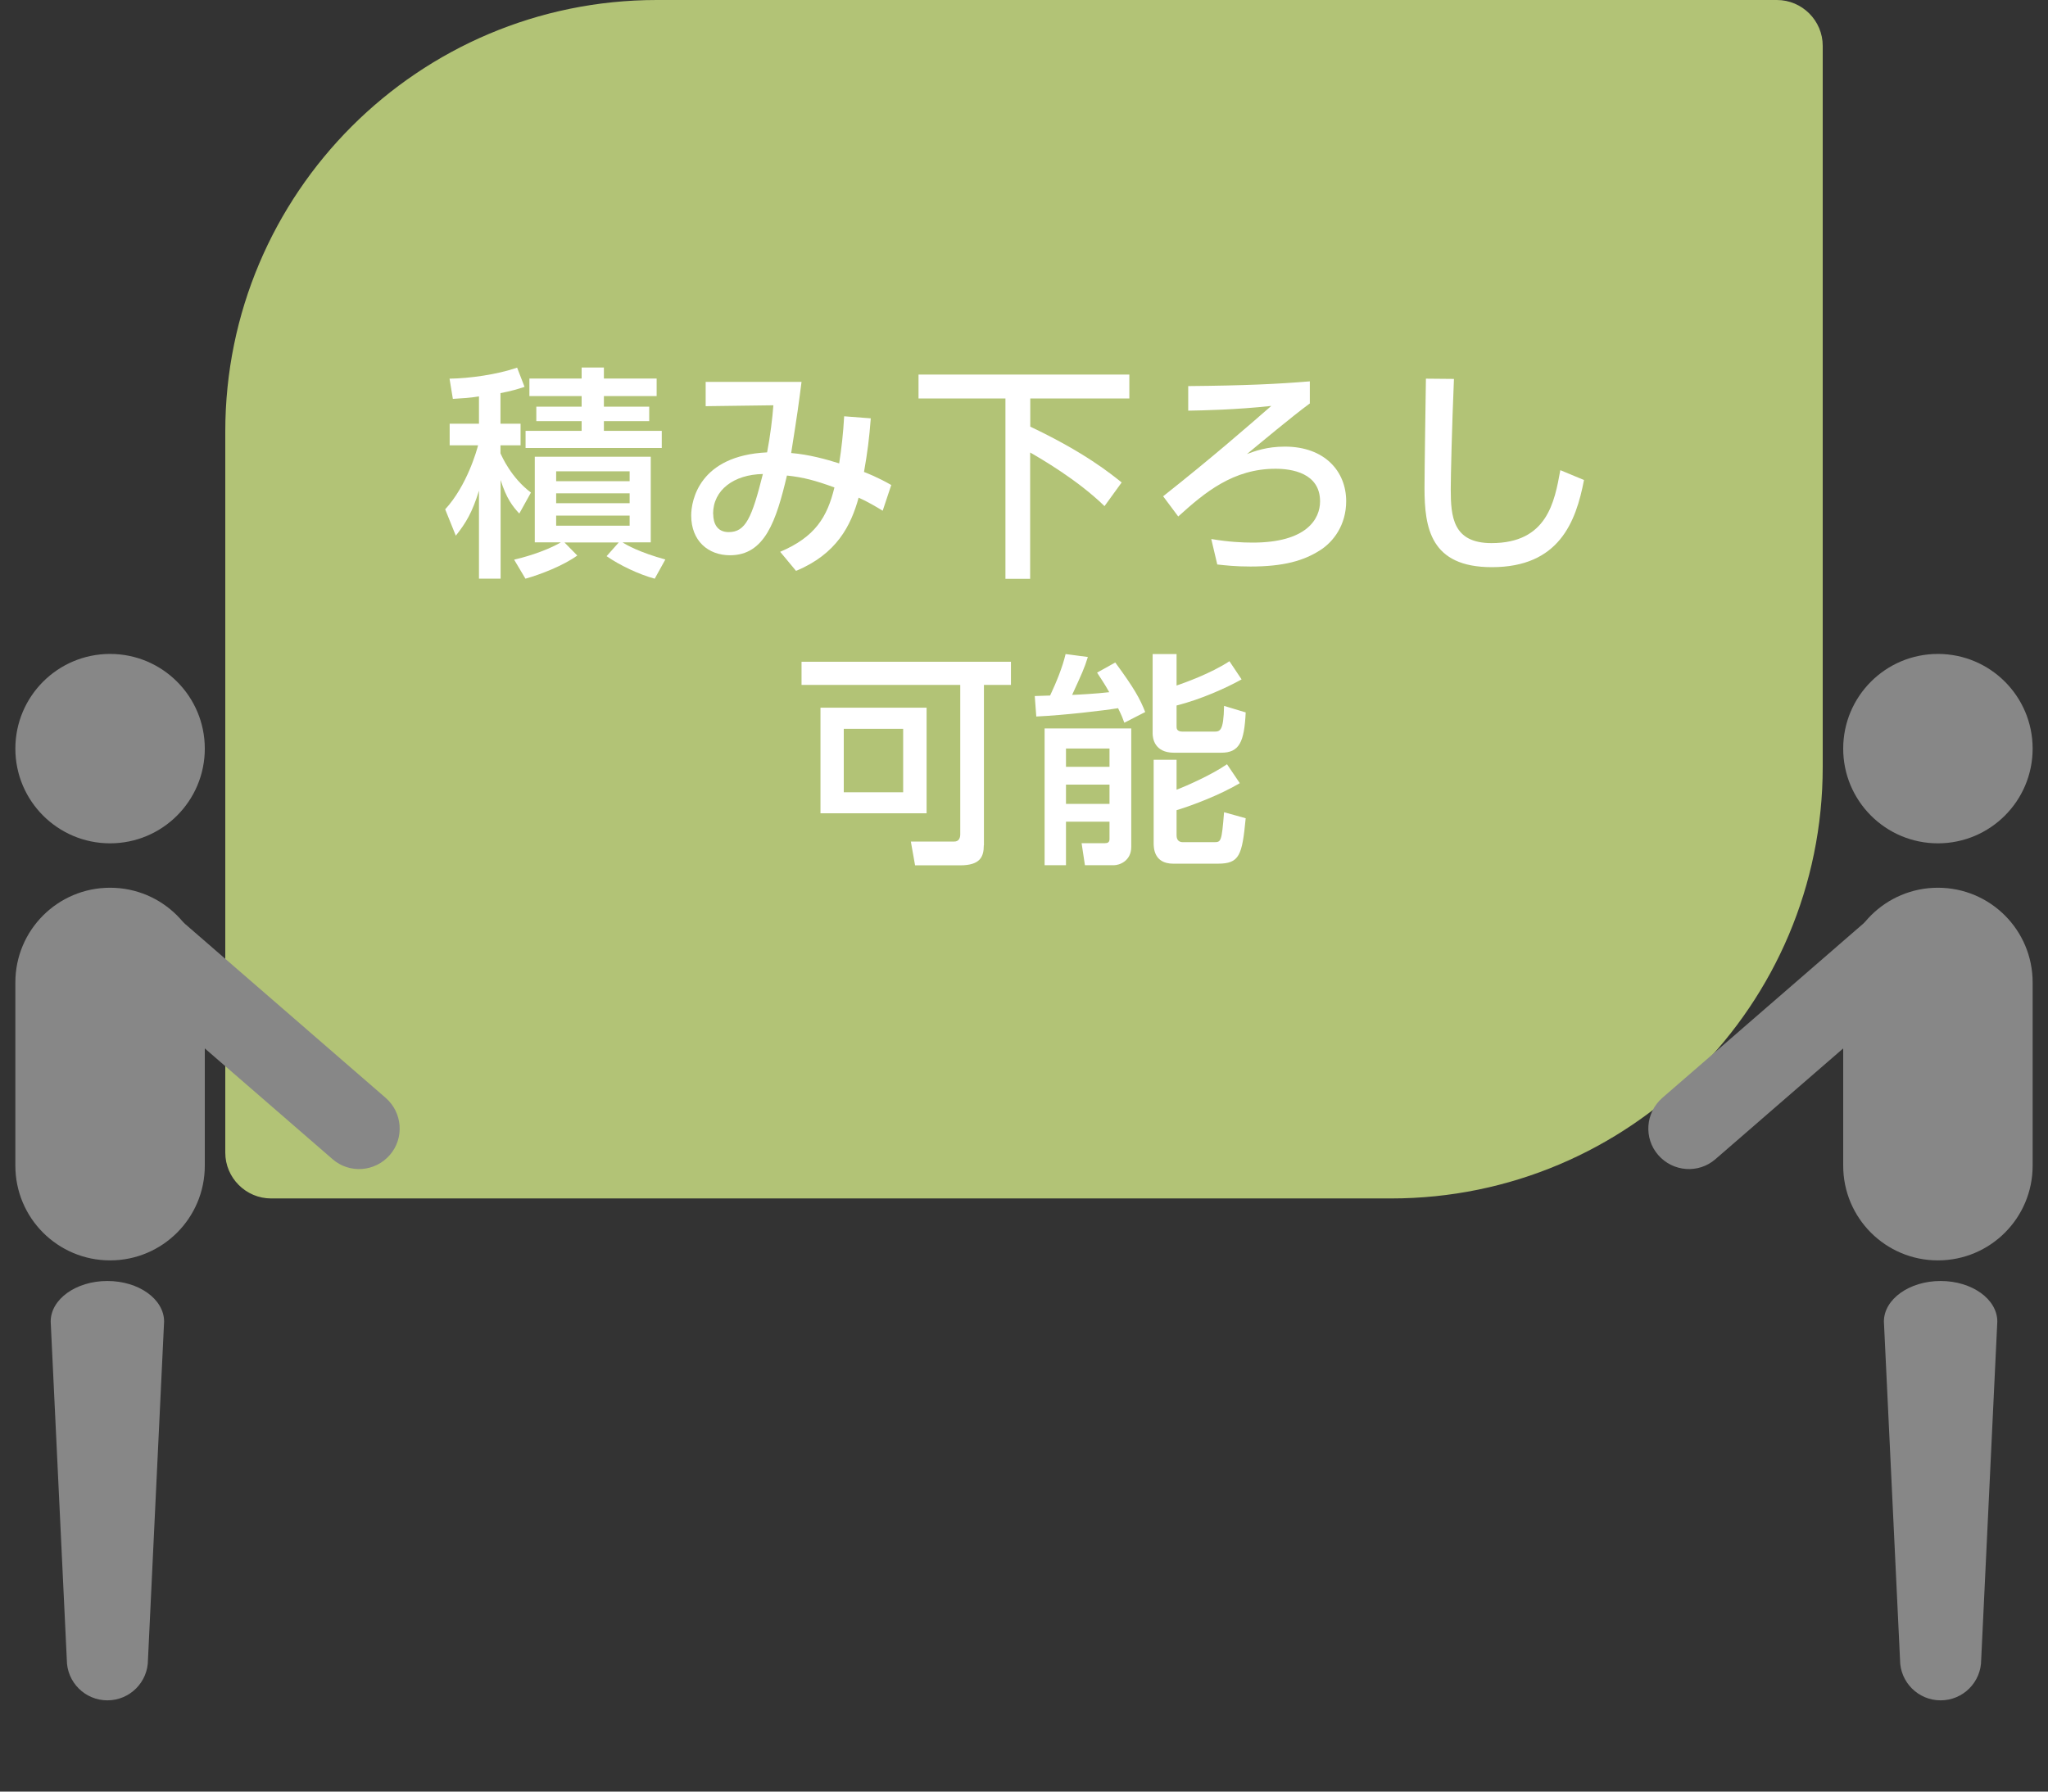 <?xml version="1.0" encoding="UTF-8"?>
<svg id="ol" xmlns="http://www.w3.org/2000/svg" viewBox="0 0 160 140">
  <rect x="0" y="0" width="160" height="140" fill="#333333" stroke="none"/>
  <defs>
    <style>
      .cls-1 {
        fill: #878787;
      }

      .cls-1, .cls-2, .cls-3 {
        stroke-width: 0px;
      }

      .cls-2 {
        fill: #b2c376;
      }

      .cls-3 {
        fill: #fff;
      }
    </style>
  </defs>
  <path class="cls-2" d="m17.6,90.07c0,1.97,1.61,3.58,3.58,3.58h87.5c18.62,0,33.72-15.1,33.72-33.72V3.58c0-1.97-1.61-3.58-3.58-3.58H51.32C32.7,0,17.6,15.1,17.6,33.72v56.35Z"/>
  <g>
    <path class="cls-3" d="m37.4,30.98c-.67.11-1.21.14-2.02.19l-.26-1.58c1.55-.02,3.71-.32,5.28-.86l.58,1.5c-.48.16-1.04.33-1.88.49v2.39h1.57v1.69h-1.57v.63c.11.23.83,1.9,2.38,3.06l-.91,1.64c-.51-.55-1-1.16-1.46-2.62v7.71h-1.69v-6.88c-.53,1.72-1.02,2.52-1.81,3.52l-.83-2.06c1.72-1.87,2.48-4.65,2.57-5h-2.22v-1.69h2.29v-2.13Zm2.78,12.75c.53-.12,2.32-.58,3.64-1.35h-2.04v-6.69h9.06v6.69h-2.2c.3.21,1.34.79,3.34,1.34l-.83,1.5c-1.23-.33-2.76-1.06-3.76-1.76l.95-1.07h-4.24l1,1.02c-1.09.79-2.87,1.48-4.05,1.81l-.88-1.48Zm5.26-15.01h1.74v.86h4.12v1.37h-4.12v.83h3.54v1.13h-3.54v.76h4.52v1.34h-10.64v-1.34h4.38v-.76h-3.54v-1.13h3.54v-.83h-4.08v-1.37h4.08v-.86Zm-1.99,8.11v.77h5.74v-.77h-5.74Zm0,1.72v.77h5.74v-.77h-5.74Zm0,1.74v.79h5.74v-.79h-5.74Z"/>
    <path class="cls-3" d="m60.95,43.12c2.73-1.16,3.68-2.71,4.24-5.03-1.46-.53-2.39-.79-3.71-.93-.84,3.54-1.72,6.23-4.45,6.23-1.69,0-3.03-1.11-3.03-3.11,0-1.16.62-4.68,5.93-4.93.25-1.3.42-2.71.49-3.68l-5.29.07v-1.9h7.49c-.25,1.95-.3,2.32-.81,5.56,1.41.12,2.74.49,3.75.81.18-1.14.32-2.38.39-3.68l2.08.16c-.12,1.57-.26,2.66-.53,4.19.18.07,1.09.42,2.13,1.02l-.67,2.01c-.49-.3-1.23-.74-1.88-1.02-.6,2.18-1.71,4.4-4.89,5.72l-1.23-1.48Zm-5.23-2.96c0,.76.32,1.42,1.21,1.42,1.32,0,1.81-1.11,2.67-4.54-2.27.04-3.89,1.25-3.89,3.11Z"/>
    <path class="cls-3" d="m71.76,29.27h16.47v1.87h-7.74v2.2c4.26,2.02,6.26,3.66,7.14,4.36l-1.34,1.85c-2.11-2.06-5.01-3.73-5.81-4.19v9.87h-1.93v-14.09h-6.79v-1.87Z"/>
    <path class="cls-3" d="m102.31,31.54c-1.36,1-3.85,3.08-4.89,3.94.62-.23,1.55-.58,2.96-.58,3.13,0,4.79,1.95,4.79,4.26,0,1.87-1,3.17-2.01,3.82-1.3.84-2.88,1.29-5.47,1.29-1.18,0-1.94-.09-2.59-.16l-.47-1.99c1.35.23,2.43.28,3.24.28,4.19,0,5.26-1.83,5.26-3.22,0-2.23-2.23-2.55-3.48-2.55-3.29,0-5.51,1.83-7.6,3.73l-1.18-1.58c3.78-2.99,6.44-5.31,8.45-7.06-2.78.3-5.31.35-6.49.37v-1.92c4.43-.04,6.97-.16,9.5-.37v1.74Z"/>
    <path class="cls-3" d="m113.59,29.62c-.16,3.73-.25,7.63-.25,8.6,0,2.15.16,4.22,3.18,4.22,4.36,0,4.93-3.22,5.38-5.7l1.85.77c-.63,3.27-1.94,6.81-7.2,6.81-4.79,0-5.26-3.06-5.26-6.18,0-1.35.09-7.34.11-8.55l2.18.02Z"/>
    <path class="cls-3" d="m76.86,66.05c0,.9-.28,1.57-1.85,1.57h-3.52l-.33-1.86h3.4c.33,0,.46-.25.46-.56v-11.68h-12.4v-1.81h16.36v1.81h-2.11v12.54Zm-4.47-2.5h-8.29v-8.25h8.29v8.25Zm-1.83-6.6h-4.64v4.96h4.64v-4.96Z"/>
    <path class="cls-3" d="m87.84,56.48c-.12-.33-.19-.53-.49-1.14-1.09.18-4.21.55-6.39.65l-.12-1.6c.53-.02.6-.02,1.2-.04.49-1.04.97-2.22,1.21-3.24l1.74.23c-.28.9-.48,1.32-1.23,2.96.19,0,1.92-.09,2.9-.21-.4-.72-.69-1.11-.95-1.53l1.42-.79c1.48,2.01,1.93,2.83,2.34,3.87l-1.64.84Zm-6.23.44h6.77v9.25c0,1.13-.95,1.44-1.35,1.44h-2.27l-.26-1.72h1.81c.23,0,.37-.07.37-.32v-1.36h-3.4v3.4h-1.67v-10.7Zm1.67,1.57v1.43h3.4v-1.43h-3.4Zm0,2.82v1.51h3.4v-1.51h-3.4Zm8.64-10.19v2.45c.55-.19,2.66-.93,4.13-1.9l.95,1.42c-1.21.67-3.15,1.55-5.08,2.04v1.64c0,.14,0,.4.47.4h2.43c.49,0,.77,0,.81-2.01l1.69.51c-.11,2.34-.51,3.15-1.92,3.15h-3.68c-1.55,0-1.67-1.16-1.67-1.5v-6.21h1.87Zm-1.79,8.25h1.79v2.34c.74-.28,2.74-1.16,3.94-1.99l1,1.48c-1.58.93-3.66,1.72-4.94,2.11v1.97c0,.42.25.53.49.53h2.41c.58,0,.62,0,.81-2.34l1.69.47c-.28,2.92-.49,3.55-2.18,3.55h-3.48c-1.53,0-1.53-1.27-1.53-1.62v-6.51Z"/>
  </g>
  <g>
    <circle class="cls-1" cx="151.4" cy="58.5" r="7.4"/>
    <path class="cls-1" d="m158.8,76.77c0-4.09-3.31-7.4-7.4-7.4s-7.4,3.31-7.4,7.4v14.32c0,4.09,3.31,7.4,7.4,7.4,4.09,0,7.4-3.31,7.4-7.4v-14.32Z"/>
    <path class="cls-1" d="m156.04,103.27c0-1.75-1.98-3.17-4.43-3.17-2.44,0-4.43,1.42-4.43,3.17l1.26,26.43c0,1.75,1.42,3.17,3.17,3.17s3.17-1.42,3.17-3.17l1.26-26.43Z"/>
    <path class="cls-1" d="m151.27,75.62c1.32-1.15,1.47-3.15.32-4.47-1.15-1.32-3.15-1.47-4.47-.32l-17.25,14.96c-1.32,1.15-1.47,3.15-.32,4.47,1.15,1.32,3.15,1.47,4.47.32l17.25-14.96Z"/>
  </g>
  <g>
    <circle class="cls-1" cx="8.6" cy="58.5" r="7.4"/>
    <path class="cls-1" d="m1.2,76.77c0-4.09,3.31-7.4,7.4-7.4s7.4,3.31,7.4,7.4v14.32c0,4.09-3.31,7.4-7.4,7.4s-7.4-3.31-7.4-7.4v-14.32Z"/>
    <path class="cls-1" d="m3.96,103.27c0-1.75,1.98-3.17,4.43-3.17s4.43,1.42,4.43,3.17l-1.26,26.43c0,1.75-1.42,3.17-3.17,3.17-1.75,0-3.17-1.42-3.17-3.17l-1.26-26.43Z"/>
    <path class="cls-1" d="m8.73,75.62c-1.32-1.15-1.47-3.15-.32-4.47,1.15-1.32,3.15-1.47,4.47-.32l17.25,14.96c1.32,1.15,1.47,3.15.32,4.47-1.15,1.32-3.15,1.47-4.47.32l-17.25-14.96Z"/>
  </g>
</svg>
